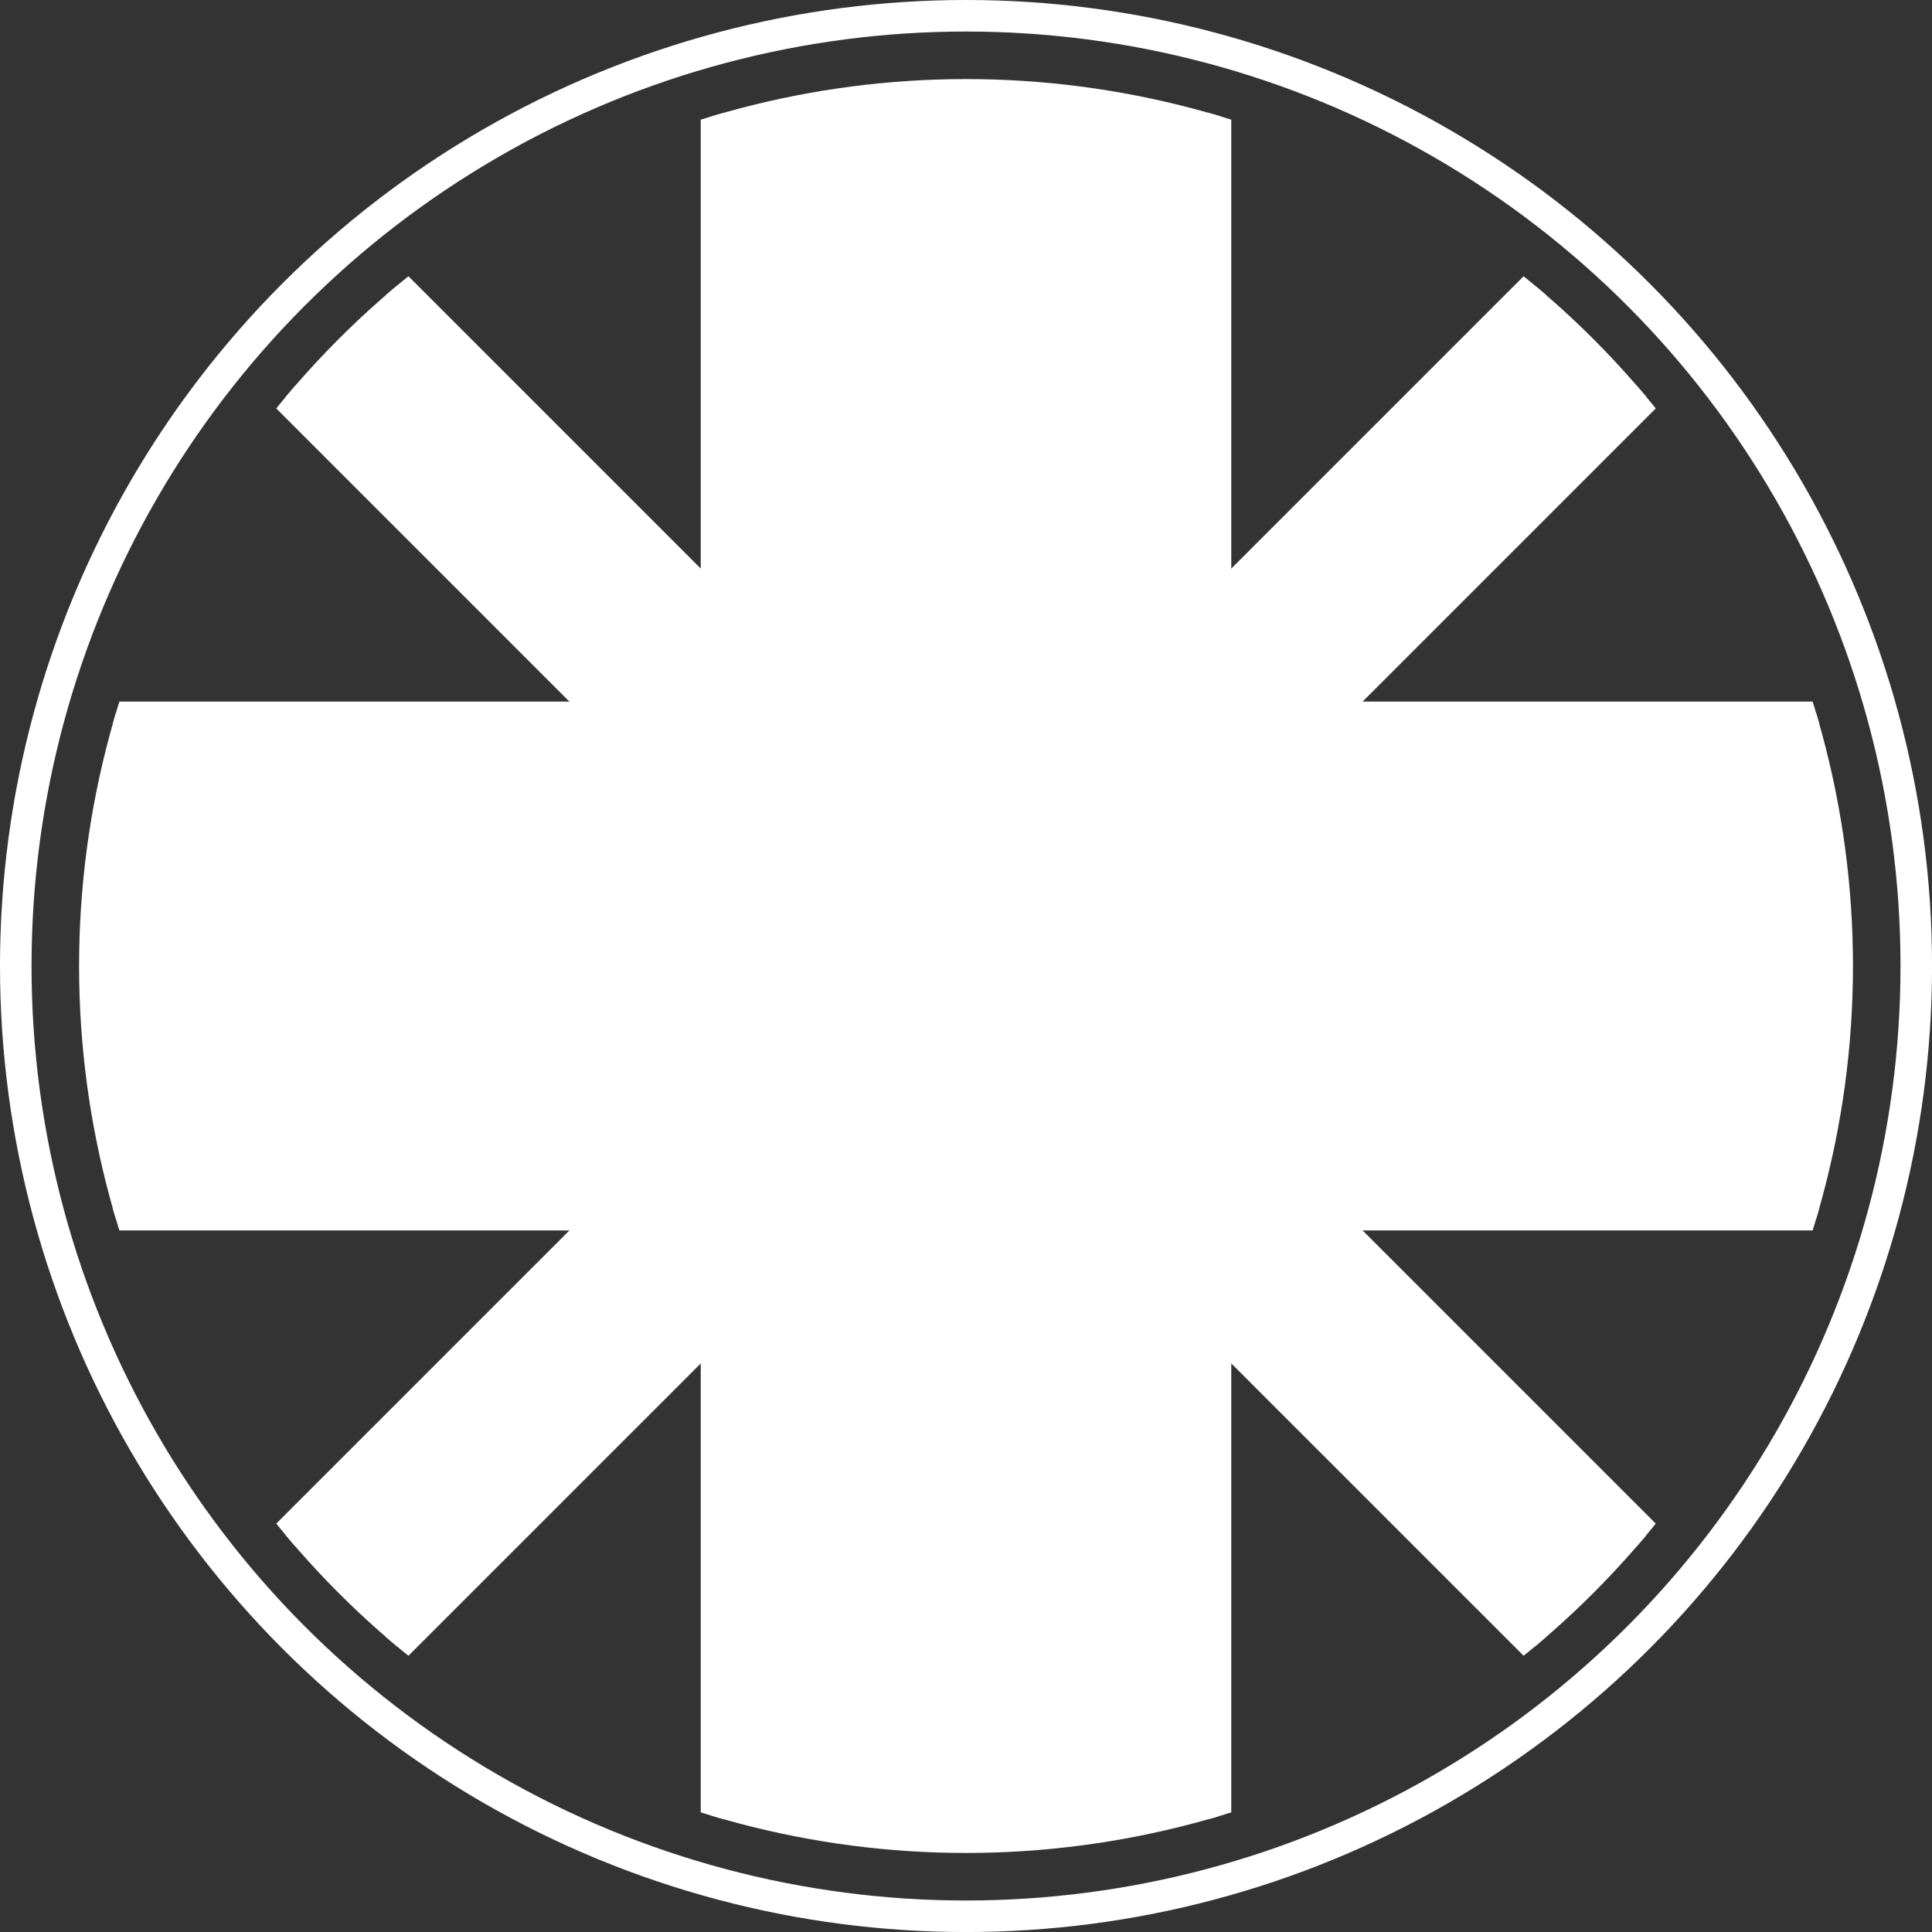 <?xml version="1.0" encoding="UTF-8"?> <svg xmlns="http://www.w3.org/2000/svg" xmlns:xlink="http://www.w3.org/1999/xlink" id="Layer_2" viewBox="0 0 490.11 490.11"><rect x="0" y="0" width="490.11" height="490.11" fill="#333333" stroke="none"/><defs><style>.cls-1,.cls-2{fill:none;}.cls-3{stroke-width:5.72px;}.cls-3,.cls-4{fill:#fff;}.cls-3,.cls-4,.cls-2{stroke:#fff;stroke-miterlimit:10;}.cls-5{clip-path:url(#clippath);}.cls-4{stroke-width:7.47px;}.cls-2{stroke-width:8px;}</style><clipPath id="clippath"><circle class="cls-1" cx="245.06" cy="245.06" r="225"></circle></clipPath></defs><g id="Layer_1-2"><circle class="cls-2" cx="245.06" cy="245.06" r="241.06"></circle><g class="cls-5"><polygon class="cls-3" points="484.77 309.28 484.77 180.84 309.49 180.84 309.49 6.14 180.62 6.14 180.62 180.84 5.34 180.84 5.34 309.28 180.62 309.28 180.62 483.97 309.49 483.97 309.49 309.28 484.77 309.28"></polygon><polygon class="cls-4" points="583.24 -64.88 555 -93.12 245.06 216.81 -64.88 -93.12 -93.12 -64.88 216.81 245.06 -93.12 555 -64.88 583.24 245.06 273.3 555 583.24 583.24 555 273.3 245.06 583.24 -64.88"></polygon></g></g></svg> 